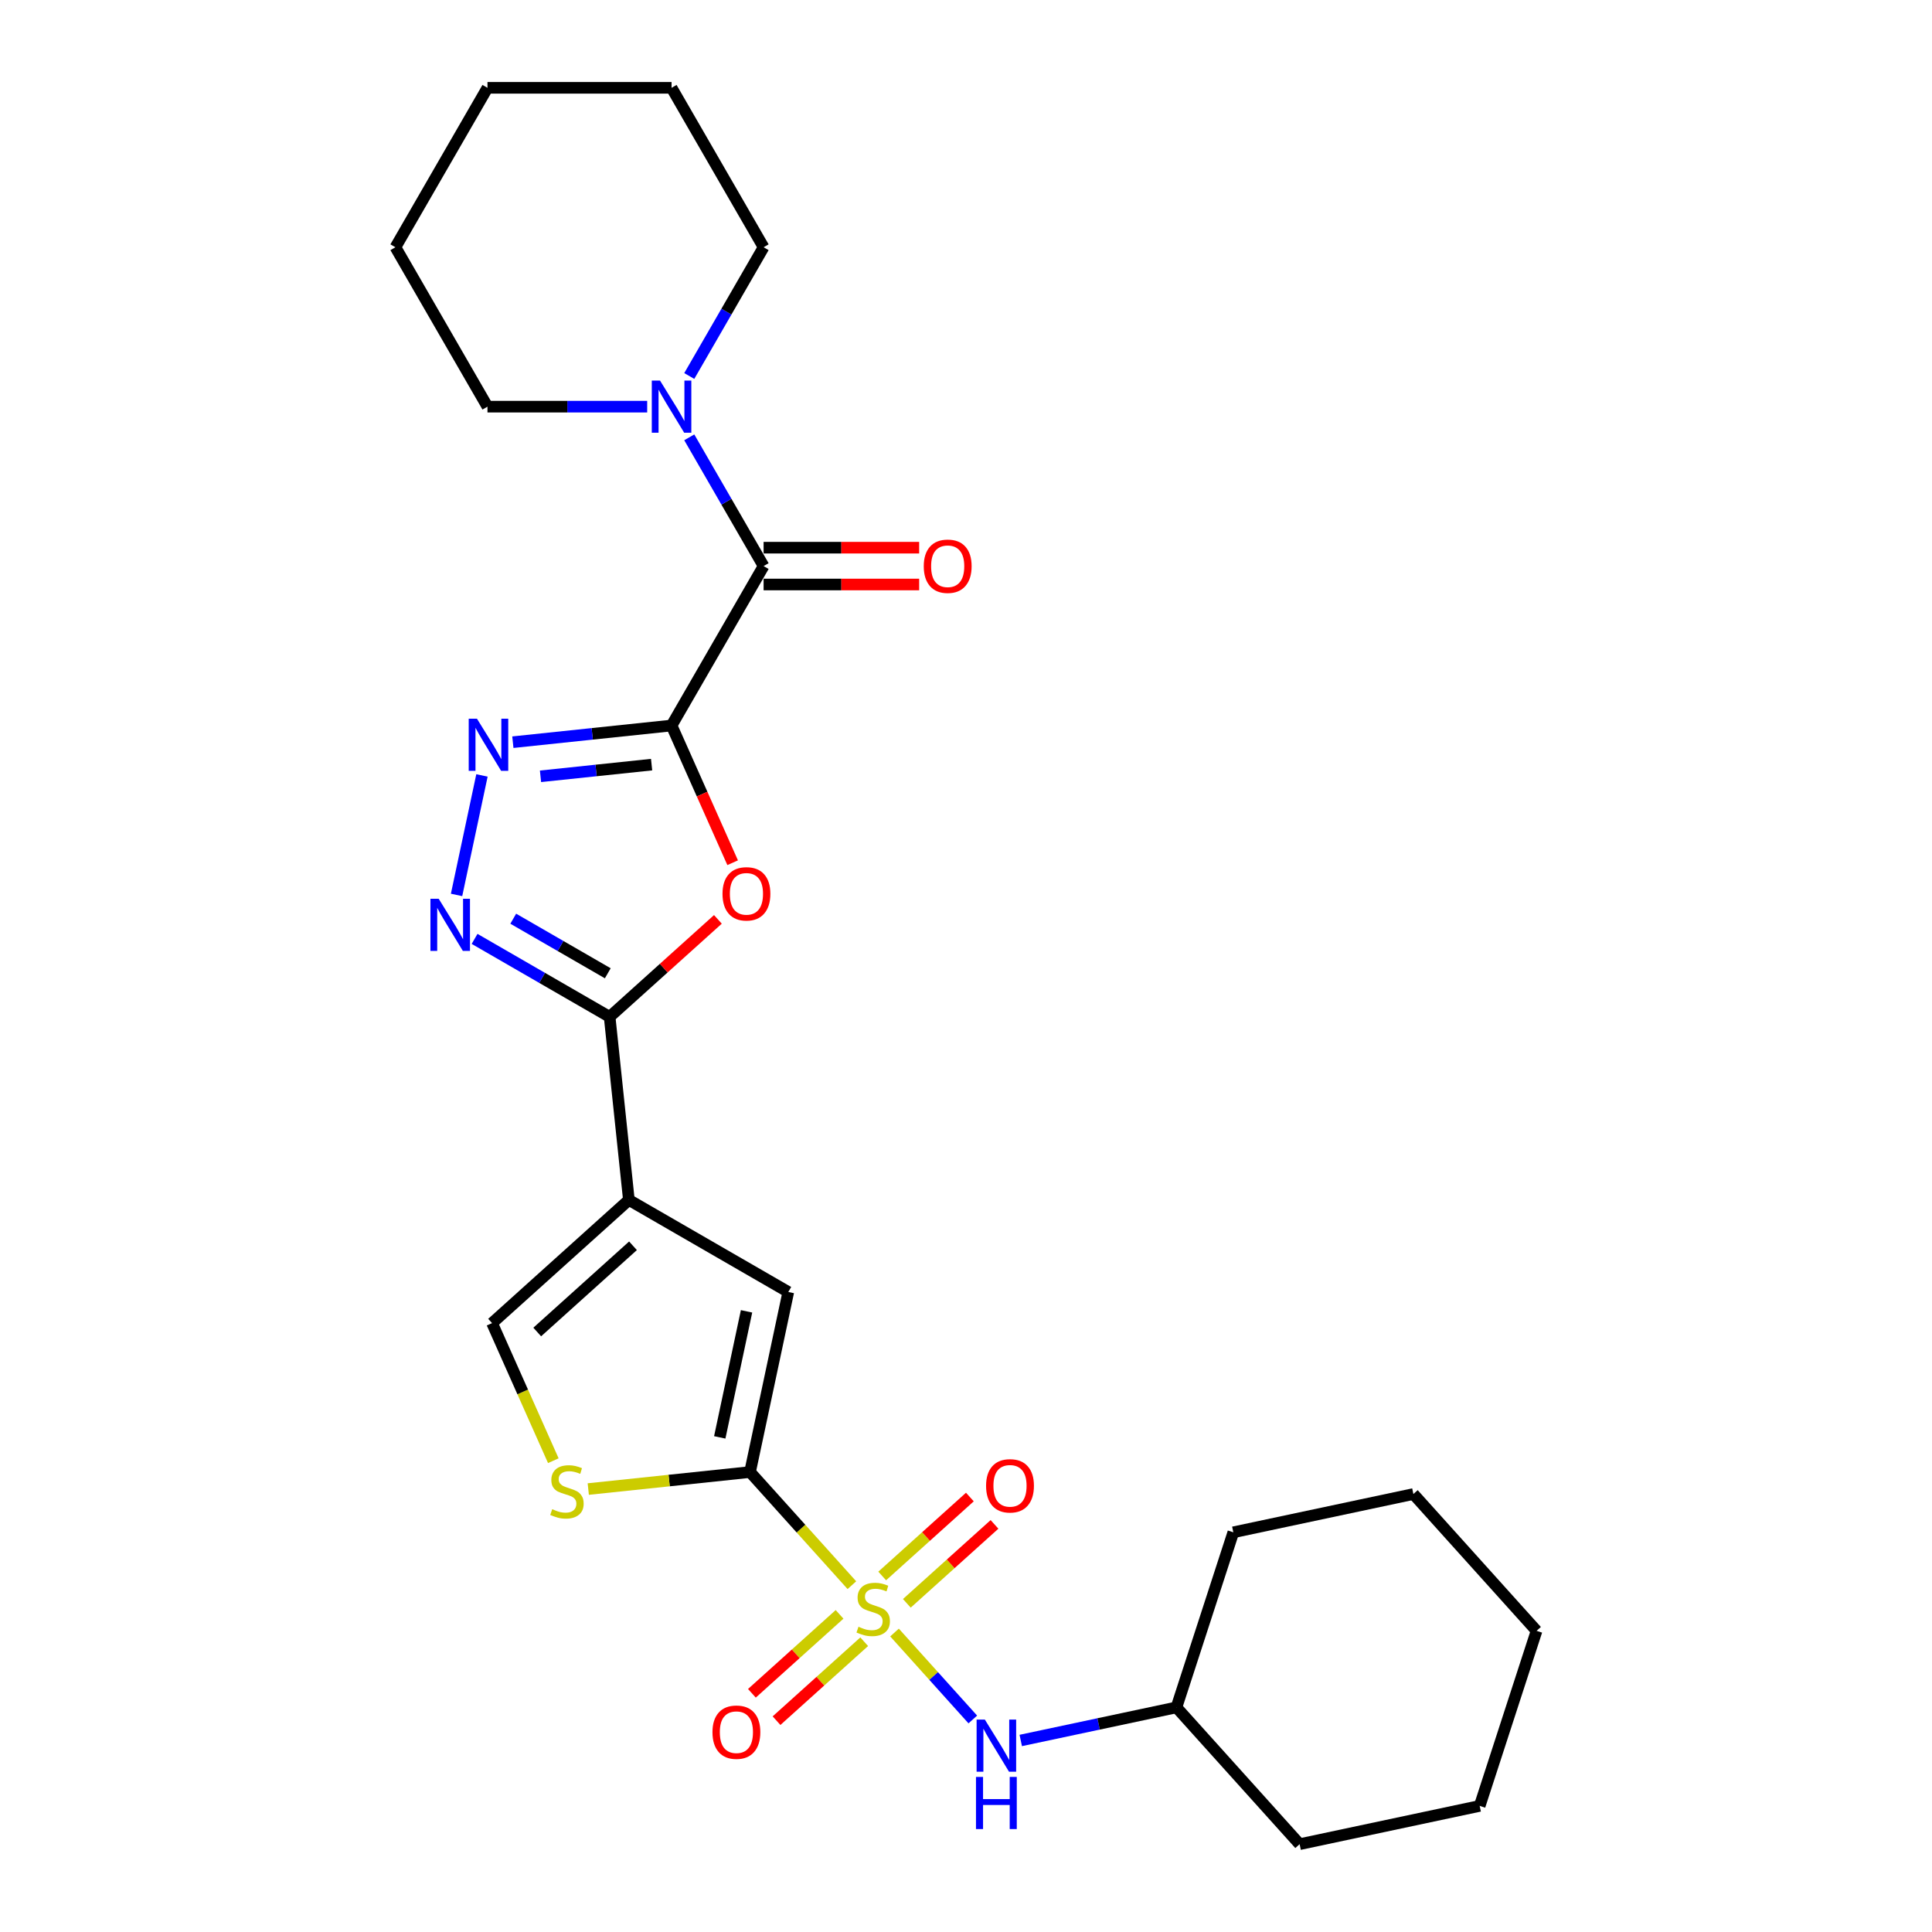 <?xml version='1.0' encoding='iso-8859-1'?>
<svg version='1.1' baseProfile='full'
              xmlns='http://www.w3.org/2000/svg'
                      xmlns:rdkit='http://www.rdkit.org/xml'
                      xmlns:xlink='http://www.w3.org/1999/xlink'
                  xml:space='preserve'
width='1000px' height='1000px' viewBox='0 0 1000 1000'>
<!-- END OF HEADER -->
<rect style='opacity:1.0;fill:#FFFFFF;stroke:none' width='1000' height='1000' x='0' y='0'> </rect>
<path class='bond-1' d='M 440.934,820.484 L 414.572,791.206' style='fill:none;fill-rule:evenodd;stroke:#CCCC00;stroke-width:6px;stroke-linecap:butt;stroke-linejoin:miter;stroke-opacity:1' />
<path class='bond-1' d='M 414.572,791.206 L 388.211,761.929' style='fill:none;fill-rule:evenodd;stroke:#000000;stroke-width:6px;stroke-linecap:butt;stroke-linejoin:miter;stroke-opacity:1' />
<path class='bond-12' d='M 463.001,844.992 L 483.261,867.493' style='fill:none;fill-rule:evenodd;stroke:#CCCC00;stroke-width:6px;stroke-linecap:butt;stroke-linejoin:miter;stroke-opacity:1' />
<path class='bond-12' d='M 483.261,867.493 L 503.521,889.994' style='fill:none;fill-rule:evenodd;stroke:#0000FF;stroke-width:6px;stroke-linecap:butt;stroke-linejoin:miter;stroke-opacity:1' />
<path class='bond-13' d='M 434.558,835.592 L 411.869,856.021' style='fill:none;fill-rule:evenodd;stroke:#CCCC00;stroke-width:6px;stroke-linecap:butt;stroke-linejoin:miter;stroke-opacity:1' />
<path class='bond-13' d='M 411.869,856.021 L 389.181,876.45' style='fill:none;fill-rule:evenodd;stroke:#FF0000;stroke-width:6px;stroke-linecap:butt;stroke-linejoin:miter;stroke-opacity:1' />
<path class='bond-13' d='M 447.309,849.754 L 424.621,870.183' style='fill:none;fill-rule:evenodd;stroke:#CCCC00;stroke-width:6px;stroke-linecap:butt;stroke-linejoin:miter;stroke-opacity:1' />
<path class='bond-13' d='M 424.621,870.183 L 401.932,890.612' style='fill:none;fill-rule:evenodd;stroke:#FF0000;stroke-width:6px;stroke-linecap:butt;stroke-linejoin:miter;stroke-opacity:1' />
<path class='bond-14' d='M 469.377,829.884 L 492.066,809.455' style='fill:none;fill-rule:evenodd;stroke:#CCCC00;stroke-width:6px;stroke-linecap:butt;stroke-linejoin:miter;stroke-opacity:1' />
<path class='bond-14' d='M 492.066,809.455 L 514.754,789.026' style='fill:none;fill-rule:evenodd;stroke:#FF0000;stroke-width:6px;stroke-linecap:butt;stroke-linejoin:miter;stroke-opacity:1' />
<path class='bond-14' d='M 456.626,815.722 L 479.314,795.293' style='fill:none;fill-rule:evenodd;stroke:#CCCC00;stroke-width:6px;stroke-linecap:butt;stroke-linejoin:miter;stroke-opacity:1' />
<path class='bond-14' d='M 479.314,795.293 L 502.003,774.864' style='fill:none;fill-rule:evenodd;stroke:#FF0000;stroke-width:6px;stroke-linecap:butt;stroke-linejoin:miter;stroke-opacity:1' />
<path class='bond-0' d='M 347.598,375.524 L 363.408,411.033' style='fill:none;fill-rule:evenodd;stroke:#000000;stroke-width:6px;stroke-linecap:butt;stroke-linejoin:miter;stroke-opacity:1' />
<path class='bond-0' d='M 363.408,411.033 L 379.218,446.543' style='fill:none;fill-rule:evenodd;stroke:#FF0000;stroke-width:6px;stroke-linecap:butt;stroke-linejoin:miter;stroke-opacity:1' />
<path class='bond-7' d='M 347.598,375.524 L 395.239,293.007' style='fill:none;fill-rule:evenodd;stroke:#000000;stroke-width:6px;stroke-linecap:butt;stroke-linejoin:miter;stroke-opacity:1' />
<path class='bond-29' d='M 347.598,375.524 L 306.525,379.841' style='fill:none;fill-rule:evenodd;stroke:#000000;stroke-width:6px;stroke-linecap:butt;stroke-linejoin:miter;stroke-opacity:1' />
<path class='bond-29' d='M 306.525,379.841 L 265.453,384.158' style='fill:none;fill-rule:evenodd;stroke:#0000FF;stroke-width:6px;stroke-linecap:butt;stroke-linejoin:miter;stroke-opacity:1' />
<path class='bond-29' d='M 337.268,395.771 L 308.517,398.793' style='fill:none;fill-rule:evenodd;stroke:#000000;stroke-width:6px;stroke-linecap:butt;stroke-linejoin:miter;stroke-opacity:1' />
<path class='bond-29' d='M 308.517,398.793 L 279.766,401.815' style='fill:none;fill-rule:evenodd;stroke:#0000FF;stroke-width:6px;stroke-linecap:butt;stroke-linejoin:miter;stroke-opacity:1' />
<path class='bond-8' d='M 388.211,761.929 L 408.021,668.728' style='fill:none;fill-rule:evenodd;stroke:#000000;stroke-width:6px;stroke-linecap:butt;stroke-linejoin:miter;stroke-opacity:1' />
<path class='bond-8' d='M 372.542,743.987 L 386.41,678.746' style='fill:none;fill-rule:evenodd;stroke:#000000;stroke-width:6px;stroke-linecap:butt;stroke-linejoin:miter;stroke-opacity:1' />
<path class='bond-9' d='M 388.211,761.929 L 346.347,766.329' style='fill:none;fill-rule:evenodd;stroke:#000000;stroke-width:6px;stroke-linecap:butt;stroke-linejoin:miter;stroke-opacity:1' />
<path class='bond-9' d='M 346.347,766.329 L 304.484,770.729' style='fill:none;fill-rule:evenodd;stroke:#CCCC00;stroke-width:6px;stroke-linecap:butt;stroke-linejoin:miter;stroke-opacity:1' />
<path class='bond-2' d='M 325.504,621.087 L 408.021,668.728' style='fill:none;fill-rule:evenodd;stroke:#000000;stroke-width:6px;stroke-linecap:butt;stroke-linejoin:miter;stroke-opacity:1' />
<path class='bond-3' d='M 325.504,621.087 L 315.544,526.326' style='fill:none;fill-rule:evenodd;stroke:#000000;stroke-width:6px;stroke-linecap:butt;stroke-linejoin:miter;stroke-opacity:1' />
<path class='bond-27' d='M 325.504,621.087 L 254.695,684.844' style='fill:none;fill-rule:evenodd;stroke:#000000;stroke-width:6px;stroke-linecap:butt;stroke-linejoin:miter;stroke-opacity:1' />
<path class='bond-27' d='M 327.634,644.812 L 278.068,689.442' style='fill:none;fill-rule:evenodd;stroke:#000000;stroke-width:6px;stroke-linecap:butt;stroke-linejoin:miter;stroke-opacity:1' />
<path class='bond-4' d='M 315.544,526.326 L 343.564,501.097' style='fill:none;fill-rule:evenodd;stroke:#000000;stroke-width:6px;stroke-linecap:butt;stroke-linejoin:miter;stroke-opacity:1' />
<path class='bond-4' d='M 343.564,501.097 L 371.584,475.867' style='fill:none;fill-rule:evenodd;stroke:#FF0000;stroke-width:6px;stroke-linecap:butt;stroke-linejoin:miter;stroke-opacity:1' />
<path class='bond-6' d='M 315.544,526.326 L 280.593,506.147' style='fill:none;fill-rule:evenodd;stroke:#000000;stroke-width:6px;stroke-linecap:butt;stroke-linejoin:miter;stroke-opacity:1' />
<path class='bond-6' d='M 280.593,506.147 L 245.642,485.968' style='fill:none;fill-rule:evenodd;stroke:#0000FF;stroke-width:6px;stroke-linecap:butt;stroke-linejoin:miter;stroke-opacity:1' />
<path class='bond-6' d='M 314.587,503.769 L 290.121,489.644' style='fill:none;fill-rule:evenodd;stroke:#000000;stroke-width:6px;stroke-linecap:butt;stroke-linejoin:miter;stroke-opacity:1' />
<path class='bond-6' d='M 290.121,489.644 L 265.656,475.518' style='fill:none;fill-rule:evenodd;stroke:#0000FF;stroke-width:6px;stroke-linecap:butt;stroke-linejoin:miter;stroke-opacity:1' />
<path class='bond-5' d='M 249.463,401.358 L 236.315,463.216' style='fill:none;fill-rule:evenodd;stroke:#0000FF;stroke-width:6px;stroke-linecap:butt;stroke-linejoin:miter;stroke-opacity:1' />
<path class='bond-11' d='M 395.239,293.007 L 376.001,259.685' style='fill:none;fill-rule:evenodd;stroke:#000000;stroke-width:6px;stroke-linecap:butt;stroke-linejoin:miter;stroke-opacity:1' />
<path class='bond-11' d='M 376.001,259.685 L 356.763,226.363' style='fill:none;fill-rule:evenodd;stroke:#0000FF;stroke-width:6px;stroke-linecap:butt;stroke-linejoin:miter;stroke-opacity:1' />
<path class='bond-15' d='M 395.239,302.535 L 435.496,302.535' style='fill:none;fill-rule:evenodd;stroke:#000000;stroke-width:6px;stroke-linecap:butt;stroke-linejoin:miter;stroke-opacity:1' />
<path class='bond-15' d='M 435.496,302.535 L 475.753,302.535' style='fill:none;fill-rule:evenodd;stroke:#FF0000;stroke-width:6px;stroke-linecap:butt;stroke-linejoin:miter;stroke-opacity:1' />
<path class='bond-15' d='M 395.239,283.478 L 435.496,283.478' style='fill:none;fill-rule:evenodd;stroke:#000000;stroke-width:6px;stroke-linecap:butt;stroke-linejoin:miter;stroke-opacity:1' />
<path class='bond-15' d='M 435.496,283.478 L 475.753,283.478' style='fill:none;fill-rule:evenodd;stroke:#FF0000;stroke-width:6px;stroke-linecap:butt;stroke-linejoin:miter;stroke-opacity:1' />
<path class='bond-10' d='M 286.399,756.053 L 270.547,720.448' style='fill:none;fill-rule:evenodd;stroke:#CCCC00;stroke-width:6px;stroke-linecap:butt;stroke-linejoin:miter;stroke-opacity:1' />
<path class='bond-10' d='M 270.547,720.448 L 254.695,684.844' style='fill:none;fill-rule:evenodd;stroke:#000000;stroke-width:6px;stroke-linecap:butt;stroke-linejoin:miter;stroke-opacity:1' />
<path class='bond-17' d='M 356.763,194.615 L 376.001,161.294' style='fill:none;fill-rule:evenodd;stroke:#0000FF;stroke-width:6px;stroke-linecap:butt;stroke-linejoin:miter;stroke-opacity:1' />
<path class='bond-17' d='M 376.001,161.294 L 395.239,127.972' style='fill:none;fill-rule:evenodd;stroke:#000000;stroke-width:6px;stroke-linecap:butt;stroke-linejoin:miter;stroke-opacity:1' />
<path class='bond-18' d='M 334.983,210.489 L 293.649,210.489' style='fill:none;fill-rule:evenodd;stroke:#0000FF;stroke-width:6px;stroke-linecap:butt;stroke-linejoin:miter;stroke-opacity:1' />
<path class='bond-18' d='M 293.649,210.489 L 252.315,210.489' style='fill:none;fill-rule:evenodd;stroke:#000000;stroke-width:6px;stroke-linecap:butt;stroke-linejoin:miter;stroke-opacity:1' />
<path class='bond-16' d='M 528.34,900.865 L 568.632,892.301' style='fill:none;fill-rule:evenodd;stroke:#0000FF;stroke-width:6px;stroke-linecap:butt;stroke-linejoin:miter;stroke-opacity:1' />
<path class='bond-16' d='M 568.632,892.301 L 608.925,883.736' style='fill:none;fill-rule:evenodd;stroke:#000000;stroke-width:6px;stroke-linecap:butt;stroke-linejoin:miter;stroke-opacity:1' />
<path class='bond-19' d='M 608.925,883.736 L 672.682,954.545' style='fill:none;fill-rule:evenodd;stroke:#000000;stroke-width:6px;stroke-linecap:butt;stroke-linejoin:miter;stroke-opacity:1' />
<path class='bond-20' d='M 608.925,883.736 L 638.369,793.117' style='fill:none;fill-rule:evenodd;stroke:#000000;stroke-width:6px;stroke-linecap:butt;stroke-linejoin:miter;stroke-opacity:1' />
<path class='bond-21' d='M 395.239,127.972 L 347.598,45.455' style='fill:none;fill-rule:evenodd;stroke:#000000;stroke-width:6px;stroke-linecap:butt;stroke-linejoin:miter;stroke-opacity:1' />
<path class='bond-22' d='M 252.315,210.489 L 204.674,127.972' style='fill:none;fill-rule:evenodd;stroke:#000000;stroke-width:6px;stroke-linecap:butt;stroke-linejoin:miter;stroke-opacity:1' />
<path class='bond-24' d='M 672.682,954.545 L 765.882,934.735' style='fill:none;fill-rule:evenodd;stroke:#000000;stroke-width:6px;stroke-linecap:butt;stroke-linejoin:miter;stroke-opacity:1' />
<path class='bond-23' d='M 638.369,793.117 L 731.57,773.307' style='fill:none;fill-rule:evenodd;stroke:#000000;stroke-width:6px;stroke-linecap:butt;stroke-linejoin:miter;stroke-opacity:1' />
<path class='bond-30' d='M 347.598,45.455 L 252.315,45.455' style='fill:none;fill-rule:evenodd;stroke:#000000;stroke-width:6px;stroke-linecap:butt;stroke-linejoin:miter;stroke-opacity:1' />
<path class='bond-25' d='M 204.674,127.972 L 252.315,45.455' style='fill:none;fill-rule:evenodd;stroke:#000000;stroke-width:6px;stroke-linecap:butt;stroke-linejoin:miter;stroke-opacity:1' />
<path class='bond-26' d='M 731.57,773.307 L 795.326,844.116' style='fill:none;fill-rule:evenodd;stroke:#000000;stroke-width:6px;stroke-linecap:butt;stroke-linejoin:miter;stroke-opacity:1' />
<path class='bond-28' d='M 765.882,934.735 L 795.326,844.116' style='fill:none;fill-rule:evenodd;stroke:#000000;stroke-width:6px;stroke-linecap:butt;stroke-linejoin:miter;stroke-opacity:1' />
<path  class='atom-0' d='M 444.345 841.999
Q 444.65 842.114, 445.908 842.647
Q 447.165 843.181, 448.537 843.524
Q 449.947 843.829, 451.32 843.829
Q 453.873 843.829, 455.36 842.609
Q 456.846 841.352, 456.846 839.179
Q 456.846 837.693, 456.084 836.778
Q 455.36 835.863, 454.216 835.368
Q 453.073 834.872, 451.167 834.301
Q 448.766 833.576, 447.318 832.89
Q 445.908 832.204, 444.878 830.756
Q 443.888 829.308, 443.888 826.869
Q 443.888 823.476, 446.174 821.38
Q 448.499 819.284, 453.073 819.284
Q 456.198 819.284, 459.743 820.77
L 458.866 823.705
Q 455.626 822.371, 453.187 822.371
Q 450.557 822.371, 449.109 823.476
Q 447.661 824.544, 447.699 826.411
Q 447.699 827.859, 448.423 828.736
Q 449.185 829.613, 450.252 830.108
Q 451.358 830.604, 453.187 831.175
Q 455.626 831.938, 457.075 832.7
Q 458.523 833.462, 459.552 835.025
Q 460.619 836.549, 460.619 839.179
Q 460.619 842.914, 458.104 844.934
Q 455.626 846.916, 451.472 846.916
Q 449.071 846.916, 447.241 846.382
Q 445.45 845.887, 443.316 845.01
L 444.345 841.999
' fill='#CCCC00'/>
<path  class='atom-5' d='M 373.966 462.646
Q 373.966 456.166, 377.168 452.546
Q 380.369 448.925, 386.353 448.925
Q 392.337 448.925, 395.538 452.546
Q 398.74 456.166, 398.74 462.646
Q 398.74 469.201, 395.5 472.936
Q 392.261 476.633, 386.353 476.633
Q 380.407 476.633, 377.168 472.936
Q 373.966 469.239, 373.966 462.646
M 386.353 473.584
Q 390.469 473.584, 392.68 470.84
Q 394.929 468.058, 394.929 462.646
Q 394.929 457.348, 392.68 454.68
Q 390.469 451.974, 386.353 451.974
Q 382.237 451.974, 379.988 454.642
Q 377.778 457.31, 377.778 462.646
Q 377.778 468.096, 379.988 470.84
Q 382.237 473.584, 386.353 473.584
' fill='#FF0000'/>
<path  class='atom-6' d='M 246.872 371.992
L 255.715 386.284
Q 256.591 387.694, 258.001 390.248
Q 259.412 392.802, 259.488 392.954
L 259.488 371.992
L 263.071 371.992
L 263.071 398.976
L 259.374 398.976
L 249.883 383.349
Q 248.778 381.52, 247.597 379.424
Q 246.453 377.328, 246.11 376.68
L 246.11 398.976
L 242.604 398.976
L 242.604 371.992
L 246.872 371.992
' fill='#0000FF'/>
<path  class='atom-7' d='M 227.062 465.192
L 235.904 479.485
Q 236.781 480.895, 238.191 483.449
Q 239.601 486.002, 239.677 486.155
L 239.677 465.192
L 243.26 465.192
L 243.26 492.177
L 239.563 492.177
L 230.073 476.55
Q 228.968 474.721, 227.786 472.625
Q 226.643 470.528, 226.3 469.88
L 226.3 492.177
L 222.793 492.177
L 222.793 465.192
L 227.062 465.192
' fill='#0000FF'/>
<path  class='atom-10' d='M 285.827 781.15
Q 286.132 781.265, 287.39 781.798
Q 288.648 782.332, 290.02 782.675
Q 291.43 782.98, 292.802 782.98
Q 295.356 782.98, 296.842 781.76
Q 298.328 780.502, 298.328 778.33
Q 298.328 776.843, 297.566 775.929
Q 296.842 775.014, 295.699 774.519
Q 294.555 774.023, 292.65 773.451
Q 290.248 772.727, 288.8 772.041
Q 287.39 771.355, 286.361 769.907
Q 285.37 768.459, 285.37 766.019
Q 285.37 762.627, 287.657 760.531
Q 289.982 758.435, 294.555 758.435
Q 297.68 758.435, 301.225 759.921
L 300.348 762.856
Q 297.109 761.522, 294.67 761.522
Q 292.04 761.522, 290.591 762.627
Q 289.143 763.694, 289.181 765.562
Q 289.181 767.01, 289.905 767.887
Q 290.668 768.763, 291.735 769.259
Q 292.84 769.754, 294.67 770.326
Q 297.109 771.088, 298.557 771.851
Q 300.005 772.613, 301.034 774.176
Q 302.102 775.7, 302.102 778.33
Q 302.102 782.065, 299.586 784.085
Q 297.109 786.067, 292.954 786.067
Q 290.553 786.067, 288.724 785.533
Q 286.933 785.038, 284.798 784.161
L 285.827 781.15
' fill='#CCCC00'/>
<path  class='atom-12' d='M 341.633 196.997
L 350.476 211.29
Q 351.352 212.7, 352.762 215.253
Q 354.173 217.807, 354.249 217.959
L 354.249 196.997
L 357.831 196.997
L 357.831 223.981
L 354.134 223.981
L 344.644 208.355
Q 343.539 206.526, 342.357 204.429
Q 341.214 202.333, 340.871 201.685
L 340.871 223.981
L 337.365 223.981
L 337.365 196.997
L 341.633 196.997
' fill='#0000FF'/>
<path  class='atom-13' d='M 509.759 890.055
L 518.602 904.347
Q 519.478 905.757, 520.888 908.311
Q 522.299 910.865, 522.375 911.017
L 522.375 890.055
L 525.958 890.055
L 525.958 917.039
L 522.261 917.039
L 512.77 901.413
Q 511.665 899.583, 510.484 897.487
Q 509.34 895.391, 508.997 894.743
L 508.997 917.039
L 505.491 917.039
L 505.491 890.055
L 509.759 890.055
' fill='#0000FF'/>
<path  class='atom-13' d='M 505.167 919.737
L 508.826 919.737
L 508.826 931.209
L 522.623 931.209
L 522.623 919.737
L 526.282 919.737
L 526.282 946.721
L 522.623 946.721
L 522.623 934.258
L 508.826 934.258
L 508.826 946.721
L 505.167 946.721
L 505.167 919.737
' fill='#0000FF'/>
<path  class='atom-14' d='M 368.772 896.571
Q 368.772 890.092, 371.973 886.471
Q 375.175 882.85, 381.159 882.85
Q 387.142 882.85, 390.344 886.471
Q 393.545 890.092, 393.545 896.571
Q 393.545 903.126, 390.306 906.861
Q 387.066 910.558, 381.159 910.558
Q 375.213 910.558, 371.973 906.861
Q 368.772 903.164, 368.772 896.571
M 381.159 907.509
Q 385.275 907.509, 387.485 904.765
Q 389.734 901.983, 389.734 896.571
Q 389.734 891.273, 387.485 888.605
Q 385.275 885.899, 381.159 885.899
Q 377.042 885.899, 374.794 888.567
Q 372.583 891.235, 372.583 896.571
Q 372.583 902.021, 374.794 904.765
Q 377.042 907.509, 381.159 907.509
' fill='#FF0000'/>
<path  class='atom-15' d='M 510.39 769.057
Q 510.39 762.578, 513.591 758.958
Q 516.793 755.337, 522.776 755.337
Q 528.76 755.337, 531.962 758.958
Q 535.163 762.578, 535.163 769.057
Q 535.163 775.613, 531.924 779.348
Q 528.684 783.045, 522.776 783.045
Q 516.831 783.045, 513.591 779.348
Q 510.39 775.651, 510.39 769.057
M 522.776 779.996
Q 526.893 779.996, 529.103 777.252
Q 531.352 774.47, 531.352 769.057
Q 531.352 763.76, 529.103 761.092
Q 526.893 758.386, 522.776 758.386
Q 518.66 758.386, 516.412 761.054
Q 514.201 763.722, 514.201 769.057
Q 514.201 774.508, 516.412 777.252
Q 518.66 779.996, 522.776 779.996
' fill='#FF0000'/>
<path  class='atom-16' d='M 478.136 293.083
Q 478.136 286.604, 481.337 282.983
Q 484.539 279.362, 490.522 279.362
Q 496.506 279.362, 499.708 282.983
Q 502.909 286.604, 502.909 293.083
Q 502.909 299.638, 499.669 303.373
Q 496.43 307.07, 490.522 307.07
Q 484.577 307.07, 481.337 303.373
Q 478.136 299.676, 478.136 293.083
M 490.522 304.021
Q 494.639 304.021, 496.849 301.277
Q 499.098 298.495, 499.098 293.083
Q 499.098 287.785, 496.849 285.117
Q 494.639 282.411, 490.522 282.411
Q 486.406 282.411, 484.157 285.079
Q 481.947 287.747, 481.947 293.083
Q 481.947 298.533, 484.157 301.277
Q 486.406 304.021, 490.522 304.021
' fill='#FF0000'/>
</svg>
